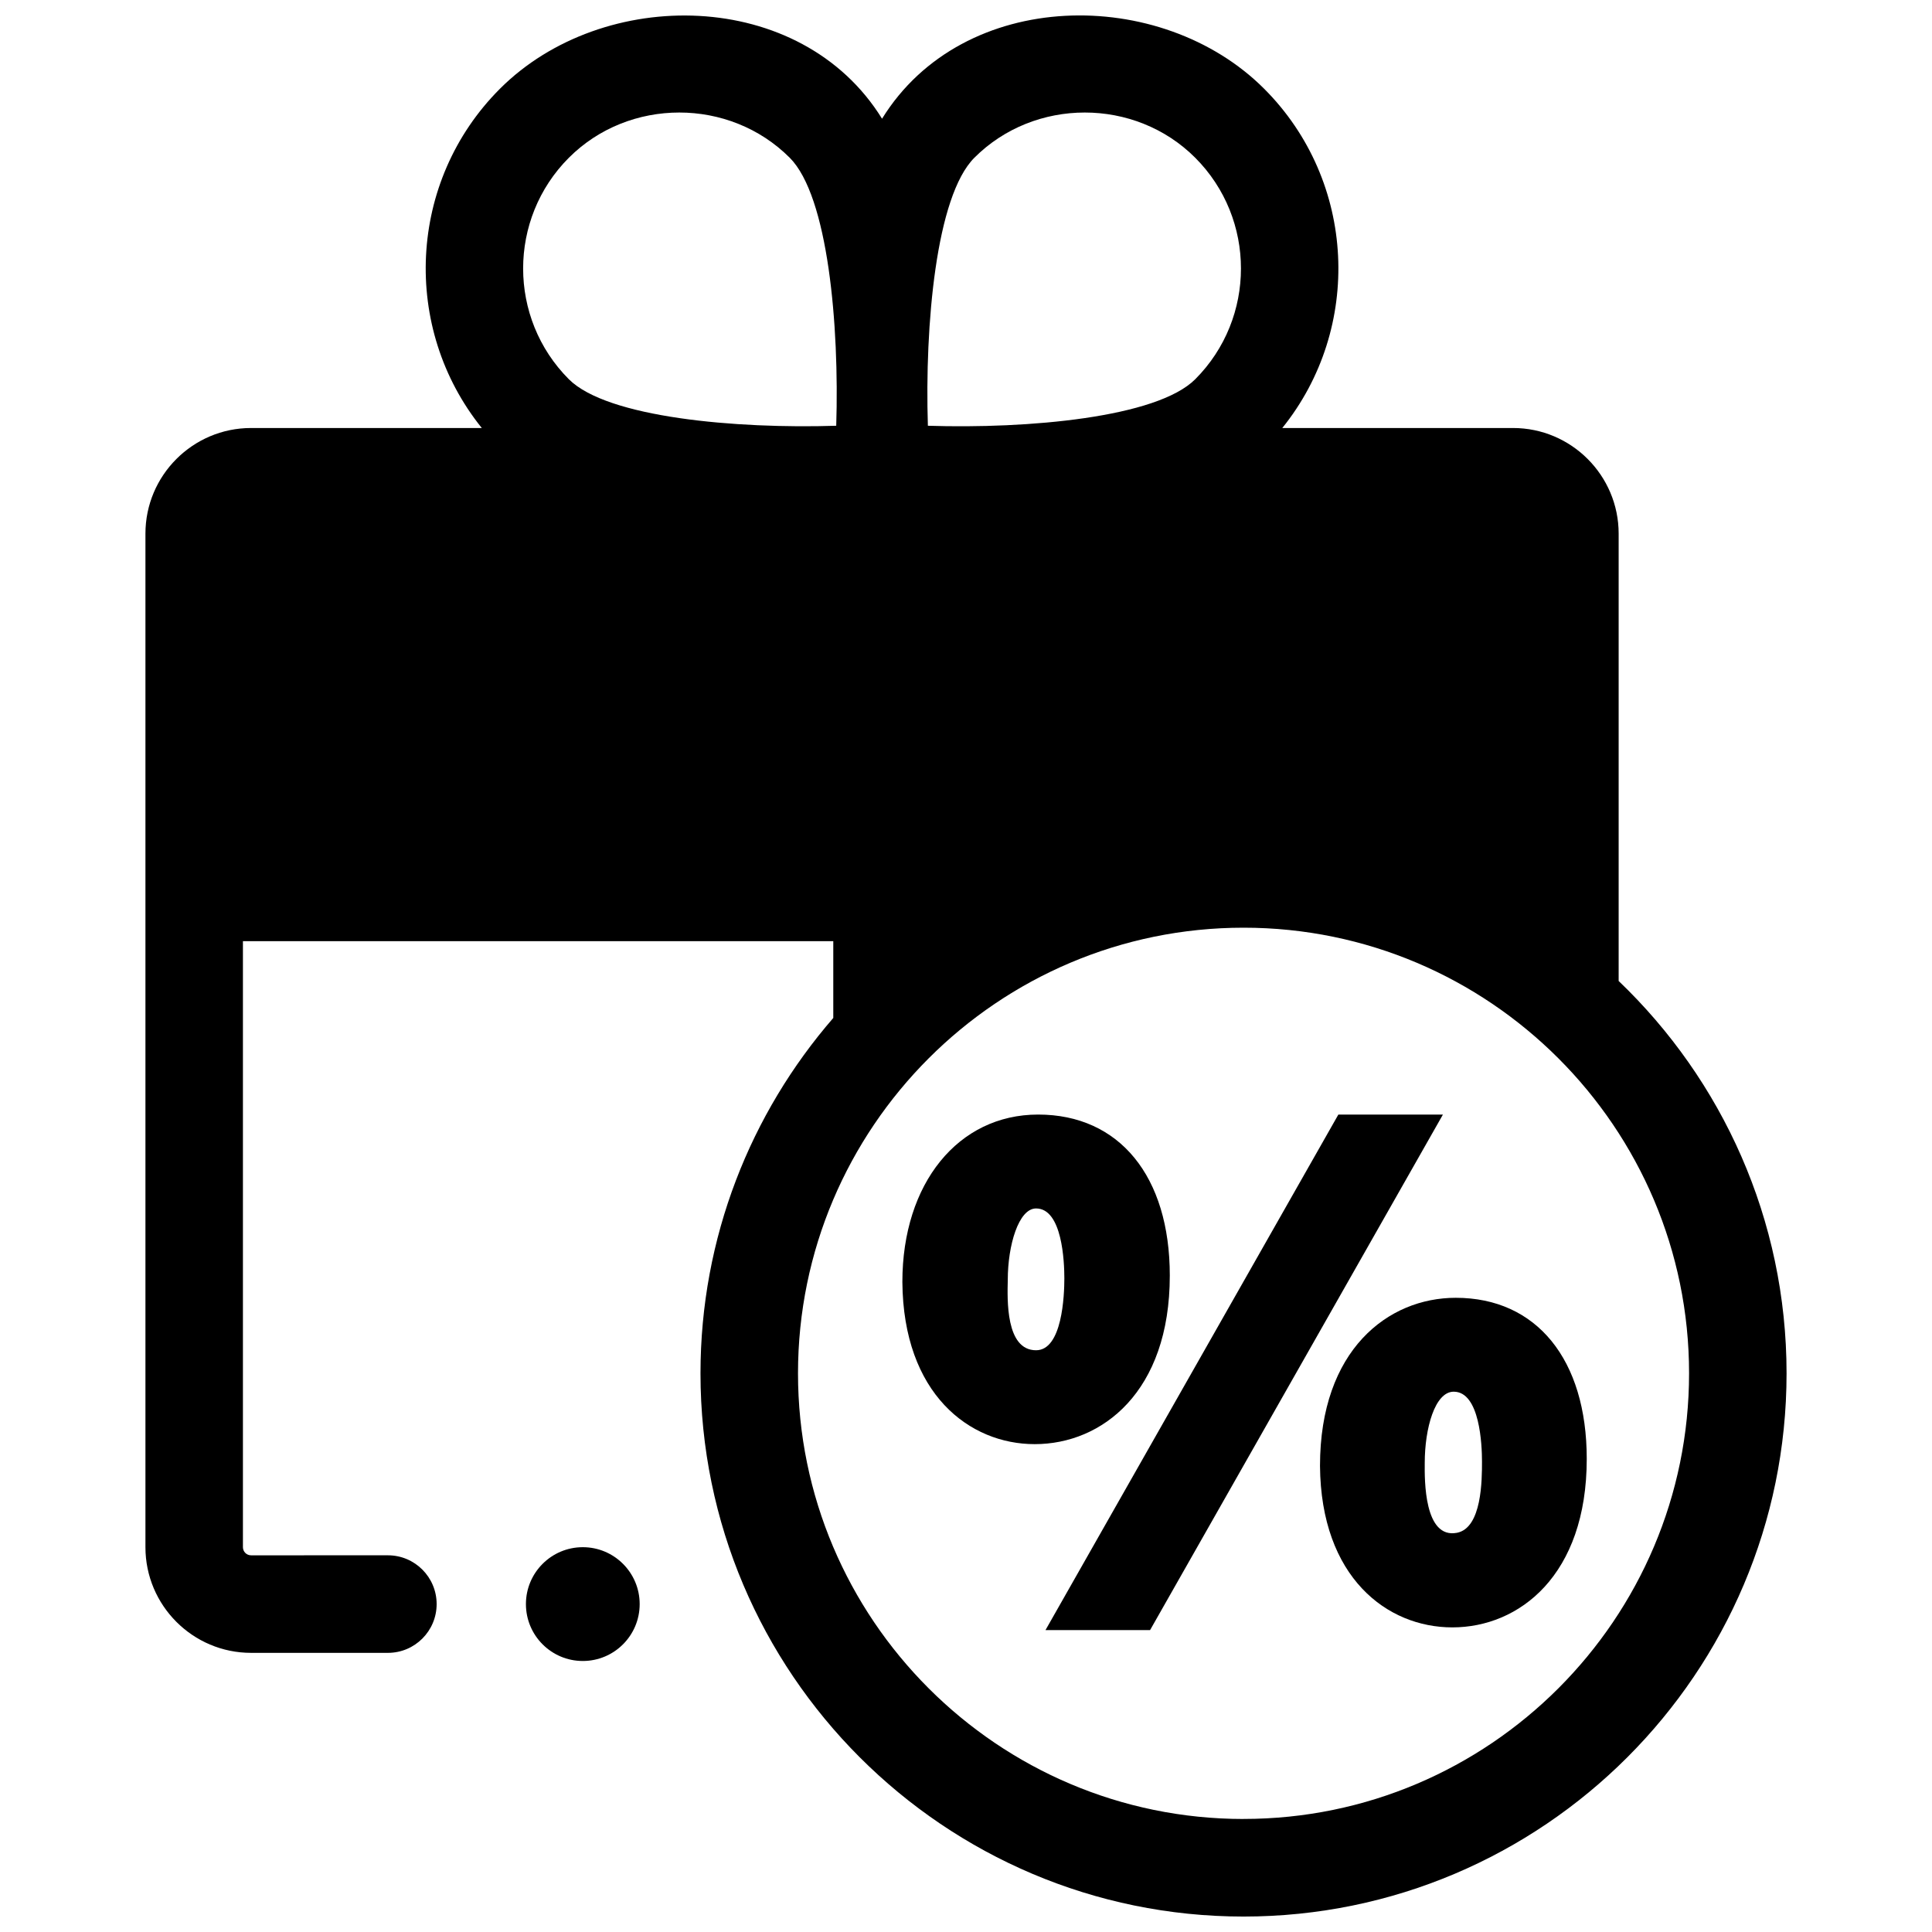 <?xml version="1.0" encoding="UTF-8"?>
<!-- Uploaded to: ICON Repo, www.svgrepo.com, Generator: ICON Repo Mixer Tools -->
<svg width="800px" height="800px" version="1.1" viewBox="144 144 512 512" xmlns="http://www.w3.org/2000/svg">
 <defs>
  <clipPath id="a">
   <path d="m182 148.09h436v503.81h-436z"/>
  </clipPath>
 </defs>
 <path d="m313.52 569.1c0 8.328-6.75 15.078-15.07 15.078-8.324 0-15.074-6.75-15.074-15.078s6.75-15.078 15.074-15.078c8.32 0 15.07 6.75 15.07 15.078"/>
 <path d="m454.01 482.05c0-26.324-13.371-42.68-34.895-42.68-21.184 0-35.977 18.238-35.977 44.363 0.227 29.688 17.781 42.98 35.074 42.98 17.816 0 35.797-13.809 35.797-44.664zm-42.938 1.129v-0.047c0-9.078 2.867-18.879 7.496-18.879 6.957 0 7.496 14.176 7.496 18.52 0 4.473-0.539 19.059-7.496 19.059-8.098 0-7.617-13.488-7.496-18.652z"/>
 <path d="m529.79 487.93c-17.906 0-35.977 13.77-35.977 44.543 0.227 29.566 17.781 42.801 35.074 42.801 17.73 0 35.617-13.812 35.617-44.664 0-26.328-13.301-42.68-34.715-42.68zm-0.543 24.883c6.957 0 7.496 14.172 7.496 18.516 0 4.812 0 17.598-6.641 18.879-8.711 1.66-8.578-14.008-8.531-18.52 0-9.148 2.691-18.875 7.676-18.875z"/>
 <path d="m498.68 439.37-77.613 136.62h27.715l77.609-136.62z"/>
 <g clip-path="url(#a)">
  <path d="m572.96 403.97v-118.54c0-15.441-12.555-28.004-27.988-28.004h-61.152c21.305-26.418 19.711-65.344-4.789-89.887-27.246-27.297-79.754-26.93-101.28 7.922-21.523-34.781-74.012-35.234-101.28-7.922-24.5 24.543-26.09 63.465-4.789 89.887h-61.152c-15.434 0-27.988 12.562-27.988 28.004v268.59c0 15.441 12.555 28.004 27.988 28.004h36.266c7.133 0 12.918-5.789 12.918-12.926s-5.785-12.926-12.918-12.926l-36.266 0.004c-1.188 0-2.152-0.965-2.152-2.152v-160.61h156.45v20.359c-21.906 25.262-35.191 58.195-35.191 94.184 0 79.375 64.555 143.95 143.91 143.95 79.352 0.004 143.91-64.57 143.91-143.95 0-40.84-17.09-77.758-44.492-103.98zm-170.75-218.16c15.953-15.98 42.578-15.992 58.543 0 16.152 16.18 16.152 42.508 0 58.688-10.172 10.188-44.344 13.18-70.855 12.332-0.84-26.578 2.137-60.824 12.312-71.02zm-107.46 58.688c-16.152-16.18-16.152-42.508 0-58.688 15.953-15.98 42.578-15.992 58.543 0 10.18 10.195 13.152 44.445 12.316 71.02-26.516 0.84-60.684-2.144-70.859-12.332zm178.8 381.55c-65.102 0-118.07-52.98-118.07-118.1 0-65.121 52.965-118.1 118.07-118.1 65.102-0.004 118.07 52.977 118.07 118.09 0 65.121-52.965 118.1-118.07 118.1z"/>
 </g>
</svg>